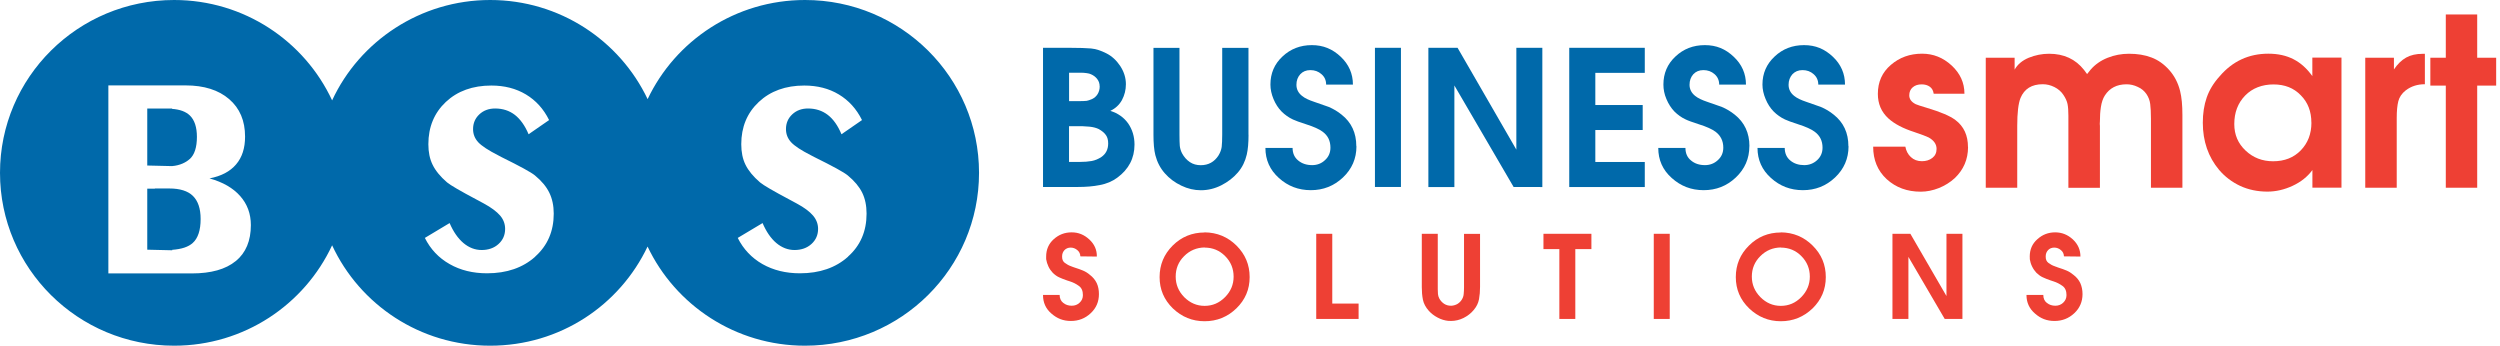 <svg width="217" height="30" viewBox="0 0 217 30" fill="none" xmlns="http://www.w3.org/2000/svg">
<g clip-path="url(#clip0_6_14415)">
<path d="M96.19 12.454C96.19 12.159 96.128 11.915 95.998 11.733C95.868 11.54 95.664 11.37 95.376 11.205C95.155 11.097 94.889 11.029 94.578 10.995C94.267 10.967 94.064 10.956 93.979 10.956H92.791V14.055H93.73C94.126 14.055 94.465 14.027 94.759 13.975C95.053 13.919 95.33 13.805 95.596 13.629C95.987 13.362 96.19 12.971 96.19 12.448M95.449 7.493C95.449 7.254 95.381 7.044 95.24 6.863C95.104 6.681 94.918 6.539 94.691 6.443C94.606 6.397 94.476 6.369 94.312 6.346C94.148 6.324 94.001 6.312 93.865 6.312H92.796V8.781H93.407C93.911 8.781 94.216 8.77 94.324 8.753C94.431 8.742 94.584 8.679 94.787 8.6C94.991 8.503 95.155 8.361 95.274 8.168C95.398 7.964 95.455 7.737 95.455 7.493M98.475 12.545C98.475 13.737 97.972 14.696 96.971 15.429C96.541 15.746 96.037 15.957 95.46 16.064C94.884 16.178 94.261 16.229 93.588 16.229H90.534V4.149H92.825C93.673 4.149 94.295 4.172 94.697 4.206C95.104 4.246 95.545 4.382 96.026 4.626C96.513 4.87 96.914 5.245 97.242 5.739C97.564 6.233 97.728 6.761 97.728 7.311C97.728 7.811 97.61 8.265 97.383 8.691C97.152 9.105 96.812 9.417 96.377 9.622C97.05 9.832 97.559 10.201 97.927 10.717C98.288 11.245 98.475 11.852 98.475 12.551" fill="#0069AA"/>
<path d="M108.373 11.688C108.373 12.403 108.322 12.976 108.22 13.413C108.084 13.998 107.836 14.52 107.445 14.975C107.061 15.423 106.58 15.792 106.014 16.081C105.443 16.371 104.849 16.513 104.233 16.513C103.662 16.513 103.096 16.382 102.542 16.115C101.982 15.849 101.507 15.497 101.111 15.048C100.715 14.6 100.443 14.078 100.285 13.47C100.172 13.027 100.121 12.431 100.121 11.699V4.155H102.378V11.682C102.378 12.119 102.389 12.443 102.406 12.664C102.429 12.88 102.496 13.101 102.604 13.311C102.779 13.635 103.011 13.89 103.283 14.072C103.554 14.254 103.871 14.339 104.227 14.339C104.889 14.339 105.404 14.055 105.766 13.493C105.918 13.243 106.009 12.993 106.043 12.749C106.071 12.494 106.088 12.148 106.088 11.688V4.155H108.367V11.694L108.373 11.688Z" fill="#0069AA"/>
<path d="M117.739 12.698C117.739 13.76 117.349 14.668 116.568 15.406C115.782 16.144 114.855 16.507 113.78 16.507C112.705 16.507 111.789 16.155 111.009 15.451C110.228 14.753 109.838 13.879 109.838 12.84H112.196C112.196 13.3 112.36 13.669 112.683 13.93C113.011 14.203 113.412 14.333 113.899 14.333C114.323 14.333 114.702 14.191 115.007 13.902C115.324 13.618 115.482 13.255 115.482 12.817C115.482 12.227 115.262 11.767 114.804 11.432C114.521 11.217 114.034 10.995 113.35 10.78C112.807 10.604 112.434 10.473 112.225 10.371C111.857 10.201 111.523 9.962 111.235 9.673C110.946 9.377 110.714 9.02 110.539 8.594C110.364 8.174 110.273 7.754 110.273 7.34C110.273 6.369 110.618 5.557 111.32 4.904C112.015 4.246 112.869 3.917 113.865 3.917C114.86 3.917 115.658 4.252 116.37 4.921C117.077 5.586 117.434 6.397 117.434 7.345H115.109C115.109 6.976 114.979 6.67 114.702 6.437C114.436 6.199 114.114 6.085 113.74 6.085C113.367 6.085 113.084 6.21 112.864 6.443C112.643 6.687 112.53 6.988 112.53 7.357C112.53 7.748 112.694 8.072 113.028 8.333C113.254 8.52 113.605 8.685 114.068 8.838C114.809 9.088 115.222 9.236 115.318 9.275C115.737 9.451 116.116 9.678 116.444 9.945C117.304 10.621 117.728 11.534 117.728 12.687" fill="#0069AA"/>
<path d="M121.602 4.149H119.345V16.229H121.602V4.149Z" fill="#0069AA"/>
<path d="M133.875 16.235L131.381 16.229L126.24 7.419V16.235H123.983V4.149H126.517L131.619 12.988V4.149H133.875V16.235Z" fill="#0069AA"/>
<path d="M142.767 16.235H136.211V4.149H142.767V6.324H138.474V9.116H142.586V11.285H138.474V14.06H142.767V16.235Z" fill="#0069AA"/>
<path d="M151.844 12.698C151.844 13.76 151.448 14.668 150.668 15.406C149.887 16.144 148.96 16.507 147.879 16.507C146.799 16.507 145.894 16.155 145.108 15.451C144.322 14.753 143.937 13.879 143.937 12.84H146.296C146.296 13.3 146.454 13.669 146.782 13.93C147.105 14.203 147.506 14.333 147.993 14.333C148.422 14.333 148.796 14.191 149.107 13.902C149.424 13.618 149.582 13.255 149.582 12.817C149.582 12.227 149.35 11.767 148.903 11.432C148.615 11.217 148.134 10.995 147.444 10.78C146.907 10.604 146.528 10.473 146.324 10.371C145.951 10.201 145.623 9.962 145.334 9.673C145.052 9.377 144.82 9.02 144.644 8.594C144.463 8.174 144.384 7.754 144.384 7.34C144.384 6.369 144.729 5.557 145.43 4.904C146.126 4.246 146.975 3.917 147.981 3.917C148.988 3.917 149.774 4.252 150.481 4.921C151.194 5.586 151.55 6.397 151.55 7.345H149.226C149.226 6.976 149.09 6.67 148.824 6.437C148.553 6.199 148.23 6.085 147.857 6.085C147.484 6.085 147.201 6.21 146.98 6.443C146.765 6.687 146.652 6.988 146.652 7.357C146.652 7.748 146.822 8.072 147.15 8.333C147.382 8.52 147.732 8.685 148.185 8.838C148.926 9.088 149.339 9.236 149.441 9.275C149.859 9.451 150.232 9.678 150.566 9.945C151.42 10.621 151.85 11.534 151.85 12.687" fill="#0069AA"/>
<path d="M160.453 12.698C160.453 13.76 160.062 14.668 159.282 15.406C158.501 16.144 157.574 16.507 156.493 16.507C155.413 16.507 154.503 16.155 153.722 15.451C152.942 14.753 152.551 13.879 152.551 12.84H154.915C154.915 13.3 155.079 13.669 155.396 13.93C155.719 14.203 156.131 14.333 156.607 14.333C157.036 14.333 157.41 14.191 157.726 13.902C158.037 13.618 158.196 13.255 158.196 12.817C158.196 12.227 157.97 11.767 157.511 11.432C157.223 11.217 156.742 10.995 156.058 10.78C155.521 10.604 155.147 10.473 154.938 10.371C154.57 10.201 154.237 9.962 153.948 9.673C153.66 9.377 153.428 9.02 153.253 8.594C153.077 8.174 152.981 7.754 152.981 7.34C152.981 6.369 153.337 5.557 154.039 4.904C154.734 4.246 155.588 3.917 156.59 3.917C157.591 3.917 158.377 4.252 159.089 4.921C159.796 5.586 160.147 6.397 160.147 7.345H157.828C157.828 6.976 157.692 6.67 157.421 6.437C157.155 6.199 156.833 6.085 156.46 6.085C156.086 6.085 155.809 6.21 155.583 6.443C155.368 6.687 155.249 6.988 155.249 7.357C155.249 7.748 155.413 8.072 155.747 8.333C155.979 8.52 156.324 8.685 156.782 8.838C157.523 9.088 157.941 9.236 158.032 9.275C158.456 9.451 158.829 9.678 159.157 9.945C160.017 10.621 160.441 11.534 160.441 12.687" fill="#0069AA"/>
<path d="M170.826 12.766C170.826 13.834 170.435 14.736 169.672 15.463C169.276 15.826 168.812 16.115 168.303 16.32C167.777 16.53 167.245 16.638 166.719 16.638C165.537 16.638 164.559 16.274 163.767 15.553C162.981 14.827 162.591 13.885 162.591 12.732H165.385C165.452 13.095 165.611 13.402 165.865 13.635C166.12 13.873 166.437 13.992 166.821 13.992C167.177 13.992 167.477 13.902 167.726 13.709C167.975 13.516 168.094 13.26 168.094 12.92C168.094 12.517 167.862 12.182 167.398 11.926C167.245 11.847 166.832 11.688 166.159 11.461C165.192 11.149 164.44 10.757 163.92 10.286C163.298 9.718 162.998 9.009 162.998 8.146C162.998 7.118 163.371 6.278 164.129 5.631C164.881 4.984 165.78 4.66 166.838 4.66C167.8 4.66 168.654 4.995 169.4 5.682C170.141 6.369 170.514 7.181 170.514 8.134H167.845C167.805 7.856 167.692 7.658 167.506 7.527C167.319 7.391 167.081 7.323 166.799 7.323C166.482 7.323 166.222 7.408 166.024 7.578C165.826 7.748 165.724 7.981 165.724 8.276C165.724 8.6 165.911 8.855 166.284 9.043C166.386 9.094 166.719 9.202 167.268 9.366C168.444 9.718 169.264 10.064 169.728 10.416C170.464 10.967 170.82 11.756 170.82 12.761" fill="#EE4034"/>
<path d="M189.433 16.297H186.702V10.303C186.702 9.775 186.679 9.349 186.639 9.031C186.6 8.713 186.487 8.424 186.311 8.163C186.13 7.902 185.887 7.686 185.559 7.544C185.242 7.391 184.92 7.317 184.586 7.317C183.738 7.317 183.11 7.646 182.697 8.293C182.533 8.549 182.42 8.884 182.358 9.287C182.296 9.69 182.273 10.093 182.273 10.513C182.256 10.694 182.256 10.836 182.273 10.933V16.303H179.536V10.042C179.536 9.622 179.513 9.287 179.462 9.031C179.411 8.781 179.292 8.515 179.1 8.231C178.908 7.941 178.648 7.72 178.32 7.555C177.992 7.391 177.658 7.311 177.313 7.311C176.357 7.311 175.712 7.709 175.379 8.509C175.192 8.98 175.096 9.786 175.096 10.927V16.297H172.364V5.012H174.869V6.045C175.118 5.597 175.526 5.251 176.097 5.012C176.674 4.78 177.256 4.666 177.861 4.666C179.145 4.666 180.152 5.131 180.893 6.068L181.159 6.431L181.447 6.068C181.843 5.603 182.341 5.256 182.935 5.018C183.529 4.78 184.151 4.666 184.796 4.666C185.52 4.666 186.17 4.768 186.747 4.99C187.324 5.205 187.833 5.569 188.285 6.074C188.738 6.579 189.055 7.192 189.23 7.89C189.371 8.447 189.433 9.145 189.433 9.979V16.291V16.297Z" fill="#EE4034"/>
<path d="M200.627 10.643C200.627 9.684 200.327 8.889 199.71 8.271C199.099 7.635 198.313 7.328 197.34 7.328C196.368 7.328 195.502 7.646 194.874 8.299C194.247 8.946 193.936 9.769 193.936 10.768C193.936 11.688 194.258 12.454 194.92 13.073C195.576 13.692 196.373 13.998 197.306 13.998C198.291 13.998 199.094 13.686 199.71 13.05C200.327 12.409 200.632 11.614 200.632 10.643M203.245 16.291H200.717V14.759C200.293 15.338 199.722 15.792 199.003 16.127C198.279 16.462 197.55 16.632 196.814 16.632C195.955 16.632 195.163 16.467 194.45 16.138C193.738 15.803 193.127 15.343 192.618 14.747C191.679 13.629 191.204 12.261 191.204 10.649C191.204 9.843 191.317 9.111 191.543 8.464C191.769 7.816 192.137 7.203 192.663 6.624C193.783 5.313 195.197 4.66 196.888 4.66C198.579 4.66 199.784 5.307 200.711 6.607V5.001H203.24V16.297L203.245 16.291Z" fill="#EE4034"/>
<path d="M210.479 7.311C209.84 7.311 209.286 7.487 208.816 7.845C208.477 8.112 208.262 8.43 208.172 8.793C208.081 9.156 208.036 9.639 208.036 10.229V16.297H205.304V5.012H207.793V6.028C208.104 5.563 208.46 5.217 208.856 4.995C209.257 4.774 209.733 4.672 210.276 4.672H210.479V7.311Z" fill="#EE4034"/>
<path d="M216.667 7.43H215.021V16.297H212.295V7.43H210.954V5.012H212.295V1.254H215.021V5.012H216.667V7.43Z" fill="#EE4034"/>
<path d="M90.528 25.601H91.976C91.976 25.902 92.09 26.14 92.293 26.293C92.497 26.458 92.746 26.537 93.023 26.537C93.3 26.537 93.52 26.452 93.707 26.276C93.905 26.095 93.996 25.879 93.996 25.612C93.996 25.243 93.877 24.976 93.639 24.812C93.407 24.641 93.147 24.511 92.859 24.42C92.831 24.409 92.802 24.397 92.774 24.392C92.74 24.38 92.706 24.375 92.683 24.363C92.661 24.363 92.644 24.352 92.627 24.346C92.61 24.341 92.587 24.329 92.57 24.324C92.35 24.25 92.135 24.165 91.937 24.074C91.745 23.989 91.558 23.852 91.383 23.682C91.23 23.517 91.1 23.341 91.004 23.131C90.907 22.927 90.84 22.711 90.806 22.496C90.806 22.456 90.806 22.416 90.806 22.382C90.806 22.343 90.806 22.297 90.806 22.269C90.806 21.656 91.026 21.156 91.462 20.764C91.903 20.367 92.418 20.168 93.017 20.168C93.617 20.168 94.109 20.378 94.55 20.782C94.997 21.196 95.217 21.69 95.206 22.269L93.775 22.252C93.769 22.03 93.679 21.843 93.509 21.707C93.34 21.565 93.147 21.491 92.932 21.491C92.717 21.491 92.531 21.57 92.395 21.712C92.259 21.86 92.191 22.036 92.191 22.252V22.263V22.274C92.186 22.518 92.265 22.7 92.435 22.825C92.604 22.95 92.791 23.052 92.995 23.12C93.011 23.131 93.034 23.143 93.062 23.148C93.091 23.154 93.113 23.166 93.13 23.171C93.164 23.188 93.198 23.205 93.238 23.211C93.266 23.217 93.306 23.234 93.34 23.245C93.566 23.313 93.792 23.398 94.001 23.483C94.216 23.574 94.414 23.694 94.595 23.852C94.867 24.057 95.065 24.301 95.195 24.573C95.325 24.852 95.387 25.169 95.387 25.527C95.387 26.191 95.149 26.747 94.669 27.19C94.194 27.639 93.617 27.86 92.955 27.86C92.293 27.86 91.756 27.65 91.264 27.218C90.772 26.799 90.534 26.259 90.534 25.618V25.606L90.528 25.601Z" fill="#EE4034"/>
<path d="M104.561 21.48C103.865 21.491 103.271 21.741 102.779 22.235C102.293 22.717 102.05 23.313 102.05 24.006C102.05 24.698 102.298 25.288 102.791 25.794C103.294 26.293 103.876 26.549 104.561 26.549C105.245 26.549 105.833 26.299 106.331 25.794C106.829 25.294 107.078 24.698 107.078 24.011C107.078 23.325 106.835 22.723 106.348 22.235C105.862 21.741 105.268 21.491 104.561 21.491M104.561 20.168C105.641 20.18 106.563 20.56 107.327 21.315C108.084 22.07 108.469 22.978 108.469 24.051C108.469 25.124 108.084 26.021 107.315 26.77C106.546 27.508 105.63 27.883 104.561 27.883C103.492 27.883 102.581 27.508 101.806 26.77C101.037 26.021 100.653 25.118 100.653 24.051C100.653 22.984 101.032 22.07 101.789 21.315C102.547 20.56 103.475 20.18 104.555 20.18V20.168H104.561Z" fill="#EE4034"/>
<path d="M114.249 27.684V20.293H115.641V26.35H117.926V27.684H114.249Z" fill="#EE4034"/>
<path d="M123.406 20.293H124.798V25.113C124.798 25.255 124.803 25.391 124.815 25.521C124.826 25.657 124.866 25.782 124.933 25.913C125.035 26.1 125.177 26.254 125.346 26.367C125.522 26.481 125.714 26.537 125.935 26.537H125.991C126.166 26.526 126.336 26.475 126.494 26.39C126.653 26.293 126.777 26.174 126.873 26.026C126.975 25.862 127.037 25.697 127.049 25.516C127.066 25.328 127.077 25.152 127.077 24.965V20.299H128.468V24.908C128.468 25.283 128.44 25.635 128.378 25.97C128.316 26.31 128.163 26.617 127.92 26.906C127.677 27.201 127.377 27.429 127.026 27.605C126.675 27.775 126.313 27.86 125.935 27.86C125.906 27.86 125.867 27.86 125.827 27.854C125.787 27.854 125.754 27.854 125.72 27.854C125.397 27.82 125.08 27.724 124.786 27.565C124.481 27.406 124.226 27.207 124.017 26.974C123.746 26.668 123.576 26.344 123.508 26.009C123.44 25.669 123.412 25.306 123.412 24.92V20.299L123.406 20.293Z" fill="#EE4034"/>
<path d="M135.352 27.684V21.622H133.972V20.293H138.134V21.622H136.737V27.684H135.352Z" fill="#EE4034"/>
<path d="M144.933 20.293H143.547V27.684H144.933V20.293Z" fill="#EE4034"/>
<path d="M154.576 21.48C153.88 21.491 153.287 21.741 152.794 22.235C152.308 22.717 152.059 23.313 152.059 24.006C152.059 24.698 152.308 25.288 152.806 25.794C153.303 26.293 153.892 26.549 154.576 26.549C155.26 26.549 155.849 26.299 156.346 25.794C156.838 25.294 157.093 24.698 157.093 24.011C157.093 23.325 156.85 22.723 156.363 22.235C155.883 21.741 155.277 21.491 154.576 21.491M154.576 20.168C155.656 20.18 156.578 20.56 157.336 21.315C158.1 22.07 158.479 22.978 158.479 24.051C158.479 25.124 158.094 26.021 157.331 26.77C156.556 27.508 155.639 27.883 154.576 27.883C153.513 27.883 152.602 27.508 151.827 26.77C151.052 26.021 150.668 25.118 150.668 24.051C150.668 22.984 151.047 22.07 151.81 21.315C152.568 20.56 153.49 20.18 154.576 20.18V20.168Z" fill="#EE4034"/>
<path d="M164.265 27.684V20.293H165.82L168.953 25.697V20.293H170.339V27.684H168.801L165.65 22.297V27.684H164.265Z" fill="#EE4034"/>
<path d="M175.905 25.601H177.358C177.358 25.902 177.466 26.14 177.669 26.293C177.878 26.458 178.122 26.537 178.399 26.537C178.676 26.537 178.891 26.452 179.083 26.276C179.275 26.095 179.372 25.879 179.372 25.612C179.372 25.243 179.253 24.976 179.015 24.812C178.778 24.641 178.523 24.511 178.235 24.42C178.212 24.409 178.178 24.397 178.15 24.392C178.122 24.38 178.093 24.375 178.065 24.363C178.042 24.363 178.025 24.352 178.009 24.346C177.992 24.341 177.975 24.329 177.952 24.324C177.731 24.25 177.516 24.165 177.324 24.074C177.126 23.989 176.945 23.852 176.764 23.682C176.612 23.517 176.487 23.341 176.385 23.131C176.283 22.927 176.221 22.711 176.187 22.496V22.382C176.182 22.343 176.182 22.297 176.182 22.269C176.182 21.656 176.397 21.156 176.843 20.764C177.279 20.367 177.794 20.168 178.387 20.168C178.981 20.168 179.485 20.378 179.926 20.782C180.367 21.196 180.582 21.69 180.582 22.269L179.151 22.252C179.145 22.03 179.055 21.843 178.885 21.707C178.716 21.565 178.523 21.491 178.308 21.491C178.093 21.491 177.901 21.57 177.771 21.712C177.635 21.86 177.567 22.036 177.567 22.252V22.263V22.274C177.562 22.518 177.641 22.7 177.811 22.825C177.98 22.95 178.161 23.052 178.376 23.12C178.387 23.131 178.416 23.143 178.444 23.148C178.472 23.154 178.501 23.166 178.518 23.171C178.546 23.188 178.585 23.205 178.614 23.211C178.642 23.217 178.682 23.234 178.716 23.245C178.947 23.313 179.168 23.398 179.377 23.483C179.592 23.574 179.784 23.694 179.971 23.852C180.243 24.057 180.441 24.301 180.571 24.573C180.695 24.852 180.763 25.169 180.763 25.527C180.763 26.191 180.52 26.747 180.045 27.19C179.564 27.639 178.993 27.86 178.331 27.86C177.669 27.86 177.126 27.65 176.64 27.218C176.148 26.799 175.899 26.259 175.899 25.618V25.606L175.905 25.601Z" fill="#EE4034"/>
<path d="M14.688 16.36H13.444V16.377H12.782V21.673L14.949 21.724V21.684C15.763 21.627 16.357 21.429 16.73 21.088C17.183 20.679 17.415 19.987 17.415 19.01C17.415 18.102 17.188 17.444 16.747 17.007C16.306 16.575 15.622 16.36 14.694 16.36H14.688Z" fill="#0069AA"/>
<path d="M16.47 13.805C16.883 13.431 17.092 12.789 17.092 11.881C17.092 11.046 16.889 10.428 16.487 10.03C16.136 9.69 15.616 9.497 14.937 9.451V9.423H12.782V14.367L14.932 14.418C15.627 14.361 16.148 14.095 16.47 13.799V13.805Z" fill="#0069AA"/>
<path d="M69.879 0C63.838 0 58.629 3.519 56.214 8.605C53.793 3.519 48.584 0 42.544 0C36.503 0 31.215 3.565 28.828 8.713C26.43 3.565 21.187 0 15.113 0C6.764 0 0 6.715 0 15.003C0 23.29 6.764 30.006 15.113 30.006C21.193 30.006 26.43 26.435 28.828 21.292C31.221 26.441 36.464 30.006 42.544 30.006C48.624 30.006 53.793 26.486 56.209 21.4C58.623 26.486 63.838 30.006 69.873 30.006C78.216 30.006 84.98 23.29 84.98 15.003C84.98 6.715 78.221 0 69.879 0ZM20.463 22.66C19.592 23.376 18.32 23.733 16.651 23.733H9.406V7.413H16.114C17.709 7.413 18.97 7.811 19.892 8.605C20.814 9.4 21.272 10.479 21.272 11.858C21.272 12.851 21.017 13.658 20.491 14.271C19.971 14.884 19.207 15.287 18.184 15.485C19.349 15.809 20.231 16.32 20.848 17.018C21.464 17.716 21.775 18.551 21.775 19.538C21.775 20.901 21.34 21.945 20.463 22.666V22.66ZM46.458 22.28C45.383 23.239 43.992 23.722 42.272 23.722C41.045 23.722 39.959 23.455 39.026 22.922C38.081 22.388 37.369 21.633 36.877 20.651L39.026 19.362C39.348 20.112 39.75 20.691 40.225 21.094C40.706 21.497 41.232 21.701 41.809 21.701C42.385 21.701 42.894 21.531 43.273 21.179C43.658 20.832 43.845 20.39 43.845 19.867C43.845 19.442 43.703 19.056 43.415 18.715C43.121 18.375 42.651 18.017 42.001 17.665C41.865 17.586 41.65 17.478 41.379 17.33C39.953 16.575 39.099 16.076 38.805 15.832C38.211 15.321 37.798 14.81 37.55 14.299C37.301 13.794 37.182 13.198 37.182 12.517C37.182 11.024 37.691 9.798 38.698 8.85C39.71 7.902 41.028 7.425 42.651 7.425C43.788 7.425 44.783 7.68 45.649 8.197C46.509 8.713 47.182 9.451 47.662 10.422L45.881 11.654C45.57 10.91 45.168 10.348 44.693 9.974C44.212 9.605 43.641 9.417 42.979 9.417C42.425 9.417 41.967 9.588 41.605 9.928C41.243 10.269 41.062 10.694 41.062 11.205C41.062 11.642 41.209 12.017 41.509 12.346C41.814 12.67 42.391 13.05 43.251 13.487C43.307 13.516 43.404 13.572 43.539 13.64C45.14 14.43 46.107 14.957 46.435 15.23C47.012 15.707 47.425 16.201 47.679 16.723C47.934 17.245 48.064 17.852 48.064 18.545C48.064 20.072 47.527 21.315 46.452 22.274L46.458 22.28ZM73.612 22.28C72.543 23.239 71.146 23.722 69.432 23.722C68.205 23.722 67.124 23.455 66.18 22.922C65.247 22.388 64.528 21.633 64.036 20.651L66.191 19.362C66.513 20.112 66.909 20.691 67.385 21.094C67.865 21.497 68.397 21.701 68.968 21.701C69.539 21.701 70.049 21.531 70.433 21.179C70.818 20.832 71.01 20.39 71.01 19.867C71.01 19.442 70.863 19.056 70.575 18.715C70.286 18.375 69.817 18.017 69.16 17.665C69.019 17.586 68.816 17.478 68.538 17.33C67.119 16.575 66.259 16.076 65.971 15.832C65.377 15.321 64.958 14.81 64.709 14.299C64.46 13.794 64.342 13.198 64.342 12.517C64.342 11.024 64.851 9.798 65.863 8.85C66.876 7.902 68.193 7.425 69.811 7.425C70.953 7.425 71.949 7.68 72.809 8.197C73.668 8.713 74.341 9.451 74.822 10.422L73.04 11.654C72.729 10.91 72.339 10.348 71.853 9.974C71.372 9.605 70.801 9.417 70.133 9.417C69.585 9.417 69.127 9.588 68.765 9.928C68.403 10.269 68.222 10.694 68.222 11.205C68.222 11.642 68.369 12.017 68.668 12.346C68.968 12.67 69.545 13.05 70.405 13.487C70.467 13.516 70.569 13.572 70.699 13.64C72.299 14.43 73.261 14.957 73.589 15.23C74.166 15.707 74.579 16.201 74.839 16.723C75.094 17.245 75.218 17.852 75.218 18.545C75.218 20.072 74.686 21.315 73.606 22.274L73.612 22.28Z" fill="#0069AA"/>
</g>
<defs>
<clipPath id="clip0_6_14415">
<rect width="216.667" height="30" fill="white"/>
</clipPath>
</defs>
</svg>
